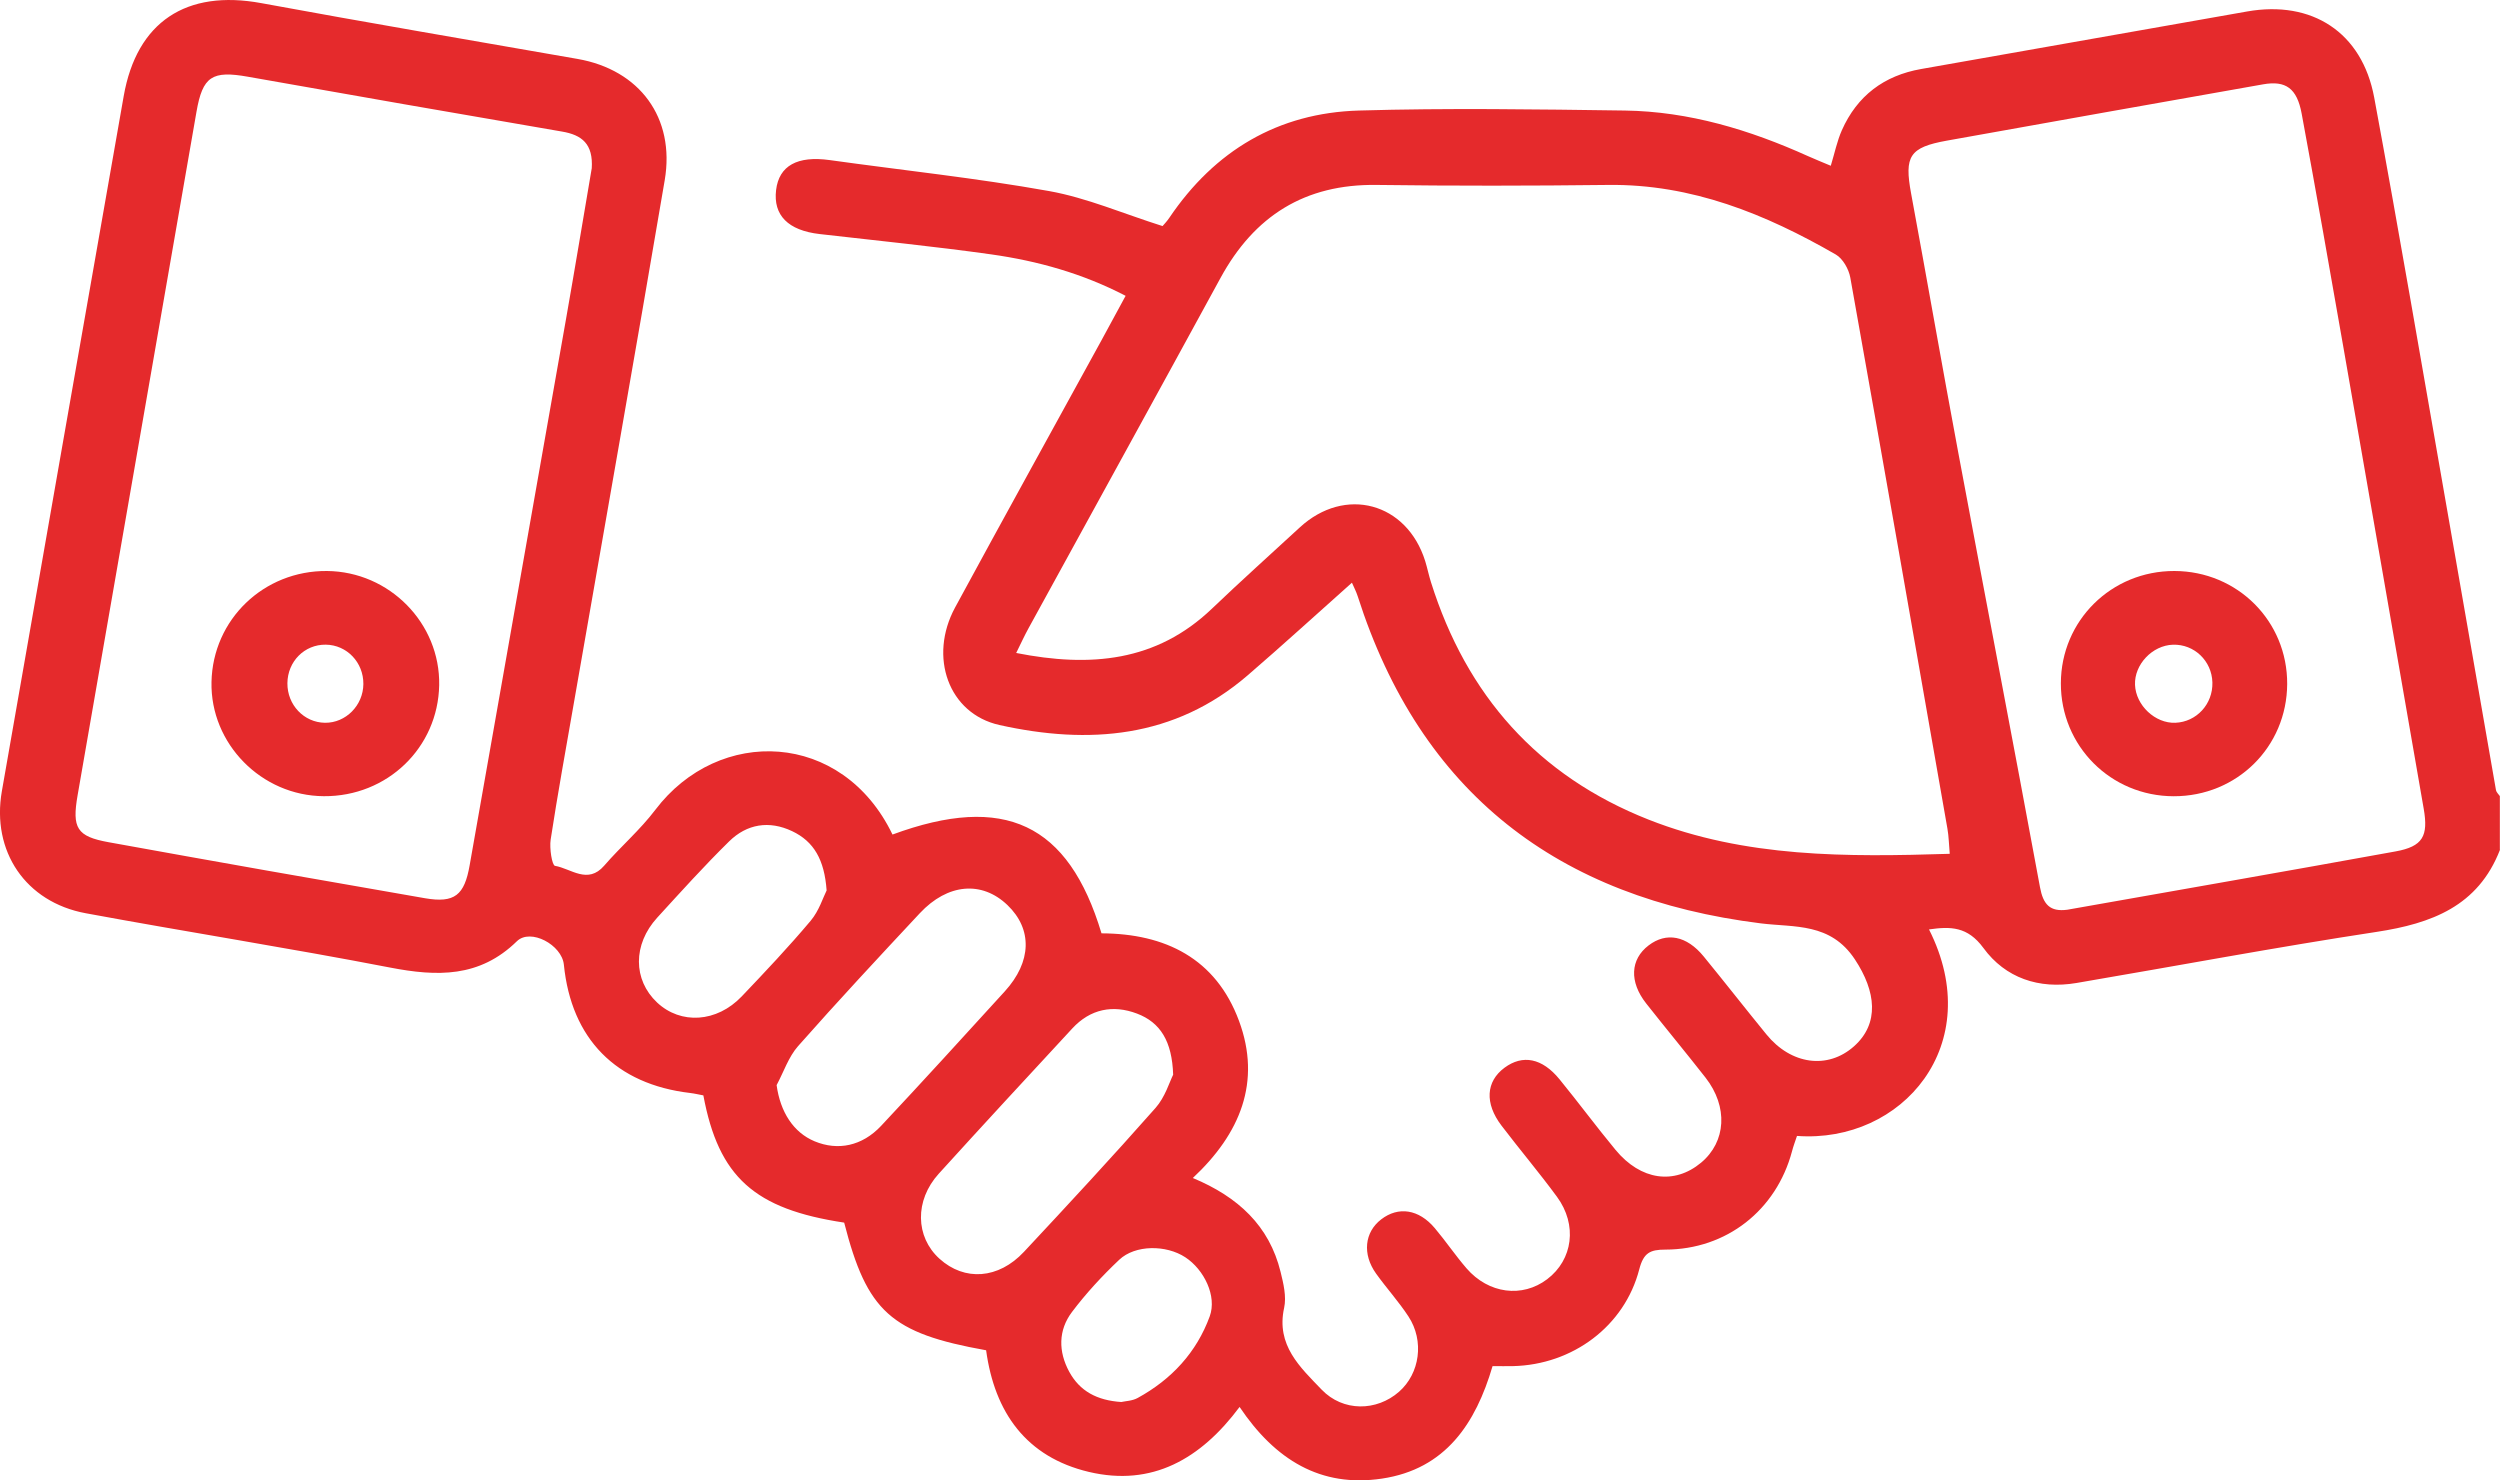 <svg xmlns="http://www.w3.org/2000/svg" id="Capa_2" data-name="Capa 2" viewBox="0 0 511.12 302.67"><defs><style>      .cls-1 {        fill: #e52a2c;        stroke-width: 0px;      }    </style></defs><g id="Capa_2-2" data-name="Capa 2"><g id="KEH2CT"><g><path class="cls-1" d="M511.12,173.73c-4.48,11.55-13.98,15.08-25.27,16.8-20.49,3.12-40.87,6.96-61.31,10.44-7.69,1.31-14.55-1.02-19.03-7.15-3.24-4.42-6.72-4.43-11.13-3.8,11.9,23.54-5.49,43.79-26.99,42.22-.33,1.01-.74,2.06-1.02,3.15-3.2,12.03-13.39,20.07-25.89,20.09-3.12,0-4.46.65-5.34,4.04-3.01,11.63-13.64,19.5-25.8,19.78-1.31.03-2.62,0-4.19,0-3.44,11.71-9.6,21.06-22.62,23-12.51,1.87-21.83-3.83-29.1-14.65-7.94,10.65-17.9,16.34-30.81,13.28-12.81-3.04-19.28-12.15-21.01-24.87-19.47-3.48-24.35-7.88-29.02-26.1-18.35-2.76-25.67-9.31-28.79-26.01-.83-.15-1.76-.38-2.69-.49-15.18-1.78-24.31-11.05-25.83-26.24-.4-4.04-6.82-7.51-9.61-4.78-7.64,7.47-16.32,7.23-25.94,5.37-20.68-4-41.49-7.27-62.2-11.1-12.3-2.28-19.3-12.66-17.15-24.96C8.66,114.39,16.97,67.02,25.29,19.65,27.96,4.45,38.09-2.19,53.42.64c21.53,3.97,43.11,7.64,64.67,11.41,12.66,2.22,19.98,12,17.81,24.79-6.05,35.64-12.37,71.24-18.57,106.86-1.62,9.31-3.32,18.62-4.75,27.96-.27,1.79.28,5.26.89,5.36,3.27.55,6.69,3.86,10.06-.04,3.37-3.9,7.34-7.31,10.44-11.4,12.99-17.16,38.25-16.23,48.5,5.04,22.88-8.43,35.97-2.29,42.73,20.2,13.04.05,23.38,5.13,28.11,17.89,4.62,12.47.26,23.07-9.44,32.13,9.28,3.87,15.63,9.78,17.94,19.19.59,2.38,1.23,5.06.73,7.35-1.69,7.66,3.29,12.16,7.66,16.72,4.39,4.57,11.25,4.45,15.82.45,4.27-3.74,5.22-10.4,1.93-15.41-2-3.05-4.48-5.78-6.61-8.75-2.85-3.98-2.37-8.46,1.04-11.09,3.52-2.71,7.69-2.09,10.96,1.79,2.25,2.67,4.21,5.58,6.49,8.22,4.51,5.21,11.4,6.08,16.49,2.22,5.26-3.99,6.22-11.11,2-16.85-3.64-4.96-7.62-9.66-11.34-14.55-3.48-4.57-3.18-9.02.61-11.83,3.71-2.75,7.7-1.99,11.25,2.36,3.89,4.76,7.55,9.72,11.47,14.45,5.15,6.22,12,7.16,17.47,2.6,5.14-4.28,5.56-11.44.92-17.38-4-5.11-8.14-10.1-12.15-15.19-3.48-4.42-3.24-9,.5-11.85,3.64-2.78,7.78-2.01,11.27,2.26,4.32,5.28,8.51,10.65,12.82,15.93,5.05,6.2,12.53,7.2,17.88,2.46,5.29-4.68,4.53-11.26.21-17.79-4.99-7.55-12.31-6.51-19.24-7.37-41.43-5.16-69.54-26.62-82.42-66.91-.3-.93-.76-1.8-1.17-2.74-7.19,6.4-14.17,12.78-21.33,18.95-14.97,12.89-32.5,14.2-50.73,10.15-10.44-2.32-14.53-13.95-9.08-24.02,9.89-18.24,19.94-36.4,29.91-54.59,1.59-2.9,3.15-5.81,4.96-9.14-8.81-4.58-17.99-7.13-27.46-8.47-11.67-1.64-23.4-2.81-35.11-4.16-6.42-.74-9.51-3.83-8.89-9,.6-4.99,4.38-7.04,10.97-6.12,14.95,2.09,29.98,3.67,44.83,6.33,7.75,1.39,15.17,4.62,23.21,7.16.16-.2.85-.89,1.38-1.68,9.28-13.75,22.25-21.46,38.76-21.94,18.11-.53,36.25-.25,54.38,0,13.14.19,25.51,3.94,37.42,9.31,1.47.66,2.97,1.26,4.68,1.98.79-2.58,1.28-5.03,2.26-7.25,3.13-7.05,8.61-11.19,16.21-12.53,22.21-3.92,44.42-7.83,66.63-11.76,13.27-2.35,23.52,4.24,26,17.58,5.11,27.56,9.81,55.19,14.65,82.8,3.44,19.6,6.82,39.21,10.25,58.82.08.44.52.81.79,1.21v10.98ZM398.62,174.55c-.17-1.88-.19-3.52-.47-5.12-6.57-37.57-13.15-75.13-19.86-112.68-.31-1.72-1.52-3.88-2.96-4.71-14.39-8.29-29.45-14.43-46.51-14.23-15.8.19-31.6.21-47.4,0-14.64-.2-24.97,6.33-31.88,19-13.03,23.9-26.17,47.75-39.25,71.62-.85,1.54-1.58,3.15-2.53,5.07,15.16,3,28.66,1.81,40.03-9.07,5.89-5.63,11.95-11.07,17.94-16.59,9.24-8.52,21.89-5.12,25.65,6.88.44,1.42.73,2.89,1.18,4.31,7.27,23.1,21.82,39.59,44.49,48.54,19.81,7.81,40.53,7.65,61.57,6.99ZM120.98,34.46c.33-5.04-2.01-6.87-6.07-7.56-21.42-3.67-42.82-7.42-64.21-11.21-7.32-1.3-9.27-.1-10.53,7.17-8.11,46.57-16.2,93.14-24.3,139.71-1.17,6.72-.19,8.44,6.34,9.62,21.54,3.91,43.1,7.71,64.67,11.45,6.09,1.05,8.07-.63,9.14-6.74,6.55-37.24,13.15-74.47,19.71-111.72,1.84-10.45,3.57-20.92,5.24-30.72ZM422.67,185.99c22.37-3.96,44.75-7.86,67.1-11.92,5.58-1.01,6.73-3.14,5.75-8.74-5.47-31.37-10.89-62.74-16.38-94.11-2.8-16.01-5.61-32.02-8.57-47.99-.96-5.2-3.27-6.8-7.87-5.99-21.56,3.81-43.11,7.64-64.65,11.51-7.68,1.38-8.74,3.18-7.33,10.8,3.26,17.61,6.33,35.26,9.62,52.86,5.54,29.66,11.25,59.3,16.73,88.97.65,3.53,2.03,5.09,5.61,4.61ZM239.85,219.74c-.22-6.87-2.62-10.71-7.41-12.52-4.89-1.85-9.52-.95-13.2,3.03-9.14,9.88-18.28,19.75-27.32,29.72-4.95,5.46-4.79,12.9.16,17.38,5.12,4.63,12.05,4.18,17.27-1.42,9.07-9.71,18.11-19.46,26.9-29.42,1.96-2.21,2.87-5.35,3.59-6.77ZM158.78,221.86c.74,5.45,3.41,9.67,7.77,11.48,4.75,1.97,9.7.99,13.6-3.17,8.51-9.08,16.89-18.28,25.27-27.48,5.53-6.07,5.69-12.72.55-17.65-5.22-5-12.21-4.44-17.92,1.67-8.38,8.97-16.75,17.96-24.88,27.16-1.96,2.22-2.95,5.3-4.39,7.98ZM169,182.04c-.45-6.27-2.6-10-7.05-12.11-4.7-2.23-9.25-1.48-12.88,2.09-5.09,5-9.88,10.32-14.7,15.59-5.01,5.49-4.96,12.71-.03,17.35,4.85,4.55,12.2,4.1,17.3-1.24,4.81-5.05,9.61-10.13,14.1-15.47,1.72-2.04,2.56-4.82,3.27-6.22ZM229.28,286.63c.79-.18,2.22-.21,3.32-.82,6.9-3.78,12.04-9.31,14.73-16.69,1.5-4.12-1.15-9.56-5.01-12.08-3.91-2.56-10.23-2.57-13.5.52-3.48,3.29-6.78,6.86-9.66,10.68-2.81,3.73-2.8,8.08-.56,12.21,2.15,3.96,5.68,5.87,10.68,6.19Z"></path><path class="cls-1" d="M66.2,162.78c-12.75-.08-23.22-10.73-22.96-23.34.26-12.79,10.68-22.8,23.6-22.7,12.78.11,23.18,10.69,22.95,23.34-.24,12.79-10.62,22.79-23.59,22.7ZM66.44,147.77c4.25.05,7.82-3.55,7.85-7.92.04-4.42-3.38-8-7.69-8.05-4.35-.05-7.8,3.43-7.84,7.88-.04,4.43,3.38,8.03,7.67,8.09Z"></path><path class="cls-1" d="M444.55,116.74c12.9.03,23.12,10.26,23.06,23.1-.06,12.86-10.29,22.98-23.21,22.95-12.86-.02-23.09-10.27-23.06-23.1.03-12.81,10.32-22.98,23.21-22.95ZM452.32,139.52c-.12-4.41-3.72-7.85-8.07-7.71-4.22.14-7.91,4.05-7.75,8.2.16,4.19,4.12,7.92,8.24,7.76,4.34-.17,7.7-3.82,7.58-8.25Z"></path></g></g></g></svg>